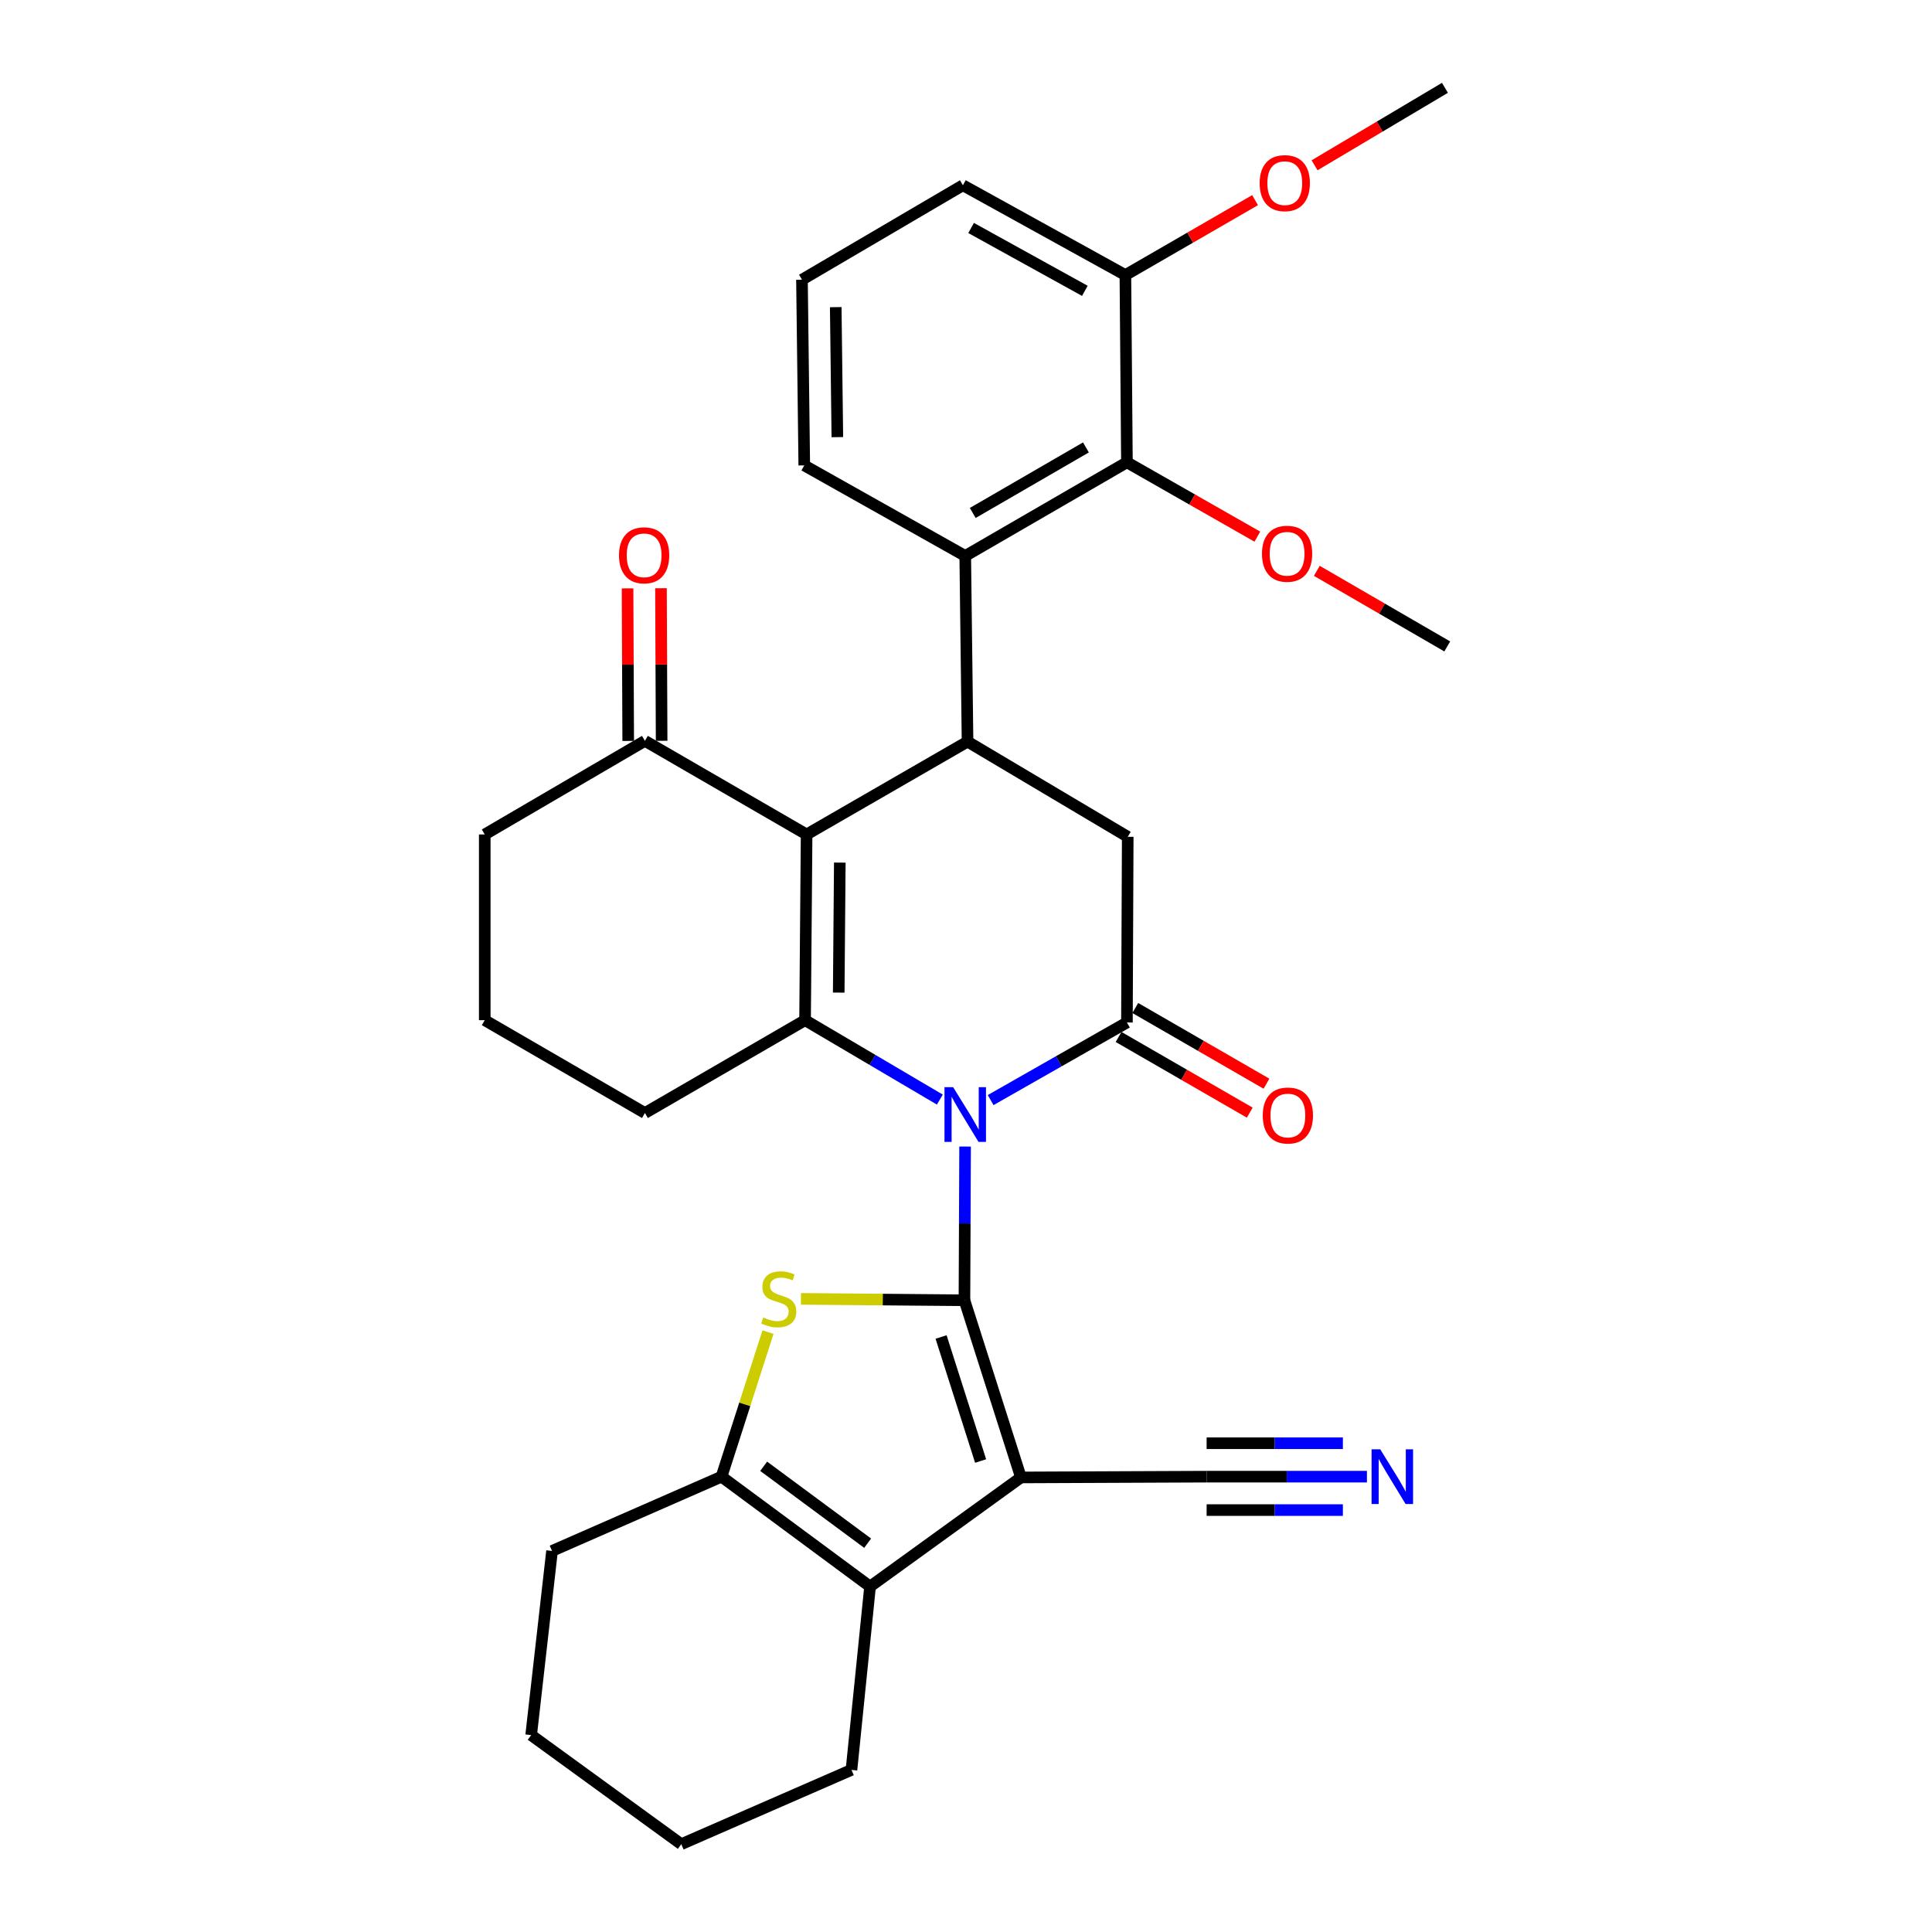 <?xml version='1.0' encoding='iso-8859-1'?>
<svg version='1.1' baseProfile='full'
              xmlns='http://www.w3.org/2000/svg'
                      xmlns:rdkit='http://www.rdkit.org/xml'
                      xmlns:xlink='http://www.w3.org/1999/xlink'
                  xml:space='preserve'
width='1000px' height='1000px' viewBox='0 0 1000 1000'>
<!-- END OF HEADER -->
<rect style='opacity:1.0;fill:#FFFFFF;stroke:none' width='1000' height='1000' x='0' y='0'> </rect>
<path class='bond-0' d='M 499.193,673.015 L 499.364,633.232' style='fill:none;fill-rule:evenodd;stroke:#000000;stroke-width:6px;stroke-linecap:butt;stroke-linejoin:miter;stroke-opacity:1' />
<path class='bond-0' d='M 499.364,633.232 L 499.535,593.45' style='fill:none;fill-rule:evenodd;stroke:#0000FF;stroke-width:6px;stroke-linecap:butt;stroke-linejoin:miter;stroke-opacity:1' />
<path class='bond-1' d='M 499.193,673.015 L 528.439,764.721' style='fill:none;fill-rule:evenodd;stroke:#000000;stroke-width:6px;stroke-linecap:butt;stroke-linejoin:miter;stroke-opacity:1' />
<path class='bond-1' d='M 487.098,692.027 L 507.57,756.222' style='fill:none;fill-rule:evenodd;stroke:#000000;stroke-width:6px;stroke-linecap:butt;stroke-linejoin:miter;stroke-opacity:1' />
<path class='bond-4' d='M 499.193,673.015 L 456.88,672.655' style='fill:none;fill-rule:evenodd;stroke:#000000;stroke-width:6px;stroke-linecap:butt;stroke-linejoin:miter;stroke-opacity:1' />
<path class='bond-4' d='M 456.88,672.655 L 414.567,672.295' style='fill:none;fill-rule:evenodd;stroke:#CCCC00;stroke-width:6px;stroke-linecap:butt;stroke-linejoin:miter;stroke-opacity:1' />
<path class='bond-2' d='M 486.46,569.142 L 451.582,548.593' style='fill:none;fill-rule:evenodd;stroke:#0000FF;stroke-width:6px;stroke-linecap:butt;stroke-linejoin:miter;stroke-opacity:1' />
<path class='bond-2' d='M 451.582,548.593 L 416.703,528.044' style='fill:none;fill-rule:evenodd;stroke:#000000;stroke-width:6px;stroke-linecap:butt;stroke-linejoin:miter;stroke-opacity:1' />
<path class='bond-5' d='M 512.754,569.401 L 548.025,549.319' style='fill:none;fill-rule:evenodd;stroke:#0000FF;stroke-width:6px;stroke-linecap:butt;stroke-linejoin:miter;stroke-opacity:1' />
<path class='bond-5' d='M 548.025,549.319 L 583.297,529.236' style='fill:none;fill-rule:evenodd;stroke:#000000;stroke-width:6px;stroke-linecap:butt;stroke-linejoin:miter;stroke-opacity:1' />
<path class='bond-7' d='M 528.439,764.721 L 450.341,821.195' style='fill:none;fill-rule:evenodd;stroke:#000000;stroke-width:6px;stroke-linecap:butt;stroke-linejoin:miter;stroke-opacity:1' />
<path class='bond-11' d='M 528.439,764.721 L 624.547,764.318' style='fill:none;fill-rule:evenodd;stroke:#000000;stroke-width:6px;stroke-linecap:butt;stroke-linejoin:miter;stroke-opacity:1' />
<path class='bond-3' d='M 416.703,528.044 L 417.5,431.917' style='fill:none;fill-rule:evenodd;stroke:#000000;stroke-width:6px;stroke-linecap:butt;stroke-linejoin:miter;stroke-opacity:1' />
<path class='bond-3' d='M 434.121,513.769 L 434.68,446.479' style='fill:none;fill-rule:evenodd;stroke:#000000;stroke-width:6px;stroke-linecap:butt;stroke-linejoin:miter;stroke-opacity:1' />
<path class='bond-18' d='M 416.703,528.044 L 333.809,576.099' style='fill:none;fill-rule:evenodd;stroke:#000000;stroke-width:6px;stroke-linecap:butt;stroke-linejoin:miter;stroke-opacity:1' />
<path class='bond-13' d='M 417.5,431.917 L 333.809,383.468' style='fill:none;fill-rule:evenodd;stroke:#000000;stroke-width:6px;stroke-linecap:butt;stroke-linejoin:miter;stroke-opacity:1' />
<path class='bond-34' d='M 417.5,431.917 L 500.798,383.862' style='fill:none;fill-rule:evenodd;stroke:#000000;stroke-width:6px;stroke-linecap:butt;stroke-linejoin:miter;stroke-opacity:1' />
<path class='bond-8' d='M 397.52,689.497 L 385.487,726.907' style='fill:none;fill-rule:evenodd;stroke:#CCCC00;stroke-width:6px;stroke-linecap:butt;stroke-linejoin:miter;stroke-opacity:1' />
<path class='bond-8' d='M 385.487,726.907 L 373.454,764.318' style='fill:none;fill-rule:evenodd;stroke:#000000;stroke-width:6px;stroke-linecap:butt;stroke-linejoin:miter;stroke-opacity:1' />
<path class='bond-9' d='M 583.297,529.236 L 583.711,433.128' style='fill:none;fill-rule:evenodd;stroke:#000000;stroke-width:6px;stroke-linecap:butt;stroke-linejoin:miter;stroke-opacity:1' />
<path class='bond-15' d='M 578.975,536.728 L 612.926,556.317' style='fill:none;fill-rule:evenodd;stroke:#000000;stroke-width:6px;stroke-linecap:butt;stroke-linejoin:miter;stroke-opacity:1' />
<path class='bond-15' d='M 612.926,556.317 L 646.877,575.905' style='fill:none;fill-rule:evenodd;stroke:#FF0000;stroke-width:6px;stroke-linecap:butt;stroke-linejoin:miter;stroke-opacity:1' />
<path class='bond-15' d='M 587.62,521.744 L 621.571,541.332' style='fill:none;fill-rule:evenodd;stroke:#000000;stroke-width:6px;stroke-linecap:butt;stroke-linejoin:miter;stroke-opacity:1' />
<path class='bond-15' d='M 621.571,541.332 L 655.522,560.92' style='fill:none;fill-rule:evenodd;stroke:#FF0000;stroke-width:6px;stroke-linecap:butt;stroke-linejoin:miter;stroke-opacity:1' />
<path class='bond-6' d='M 500.798,383.862 L 583.711,433.128' style='fill:none;fill-rule:evenodd;stroke:#000000;stroke-width:6px;stroke-linecap:butt;stroke-linejoin:miter;stroke-opacity:1' />
<path class='bond-10' d='M 500.798,383.862 L 499.606,287.754' style='fill:none;fill-rule:evenodd;stroke:#000000;stroke-width:6px;stroke-linecap:butt;stroke-linejoin:miter;stroke-opacity:1' />
<path class='bond-20' d='M 450.341,821.195 L 440.72,916.092' style='fill:none;fill-rule:evenodd;stroke:#000000;stroke-width:6px;stroke-linecap:butt;stroke-linejoin:miter;stroke-opacity:1' />
<path class='bond-32' d='M 450.341,821.195 L 373.454,764.318' style='fill:none;fill-rule:evenodd;stroke:#000000;stroke-width:6px;stroke-linecap:butt;stroke-linejoin:miter;stroke-opacity:1' />
<path class='bond-32' d='M 449.096,798.756 L 395.275,758.942' style='fill:none;fill-rule:evenodd;stroke:#000000;stroke-width:6px;stroke-linecap:butt;stroke-linejoin:miter;stroke-opacity:1' />
<path class='bond-22' d='M 373.454,764.318 L 285.736,802.761' style='fill:none;fill-rule:evenodd;stroke:#000000;stroke-width:6px;stroke-linecap:butt;stroke-linejoin:miter;stroke-opacity:1' />
<path class='bond-12' d='M 499.606,287.754 L 583.297,239.286' style='fill:none;fill-rule:evenodd;stroke:#000000;stroke-width:6px;stroke-linecap:butt;stroke-linejoin:miter;stroke-opacity:1' />
<path class='bond-12' d='M 503.49,265.513 L 562.074,231.586' style='fill:none;fill-rule:evenodd;stroke:#000000;stroke-width:6px;stroke-linecap:butt;stroke-linejoin:miter;stroke-opacity:1' />
<path class='bond-21' d='M 499.606,287.754 L 416.289,240.891' style='fill:none;fill-rule:evenodd;stroke:#000000;stroke-width:6px;stroke-linecap:butt;stroke-linejoin:miter;stroke-opacity:1' />
<path class='bond-14' d='M 624.547,764.318 L 666.035,764.318' style='fill:none;fill-rule:evenodd;stroke:#000000;stroke-width:6px;stroke-linecap:butt;stroke-linejoin:miter;stroke-opacity:1' />
<path class='bond-14' d='M 666.035,764.318 L 707.522,764.318' style='fill:none;fill-rule:evenodd;stroke:#0000FF;stroke-width:6px;stroke-linecap:butt;stroke-linejoin:miter;stroke-opacity:1' />
<path class='bond-14' d='M 624.547,781.617 L 659.812,781.617' style='fill:none;fill-rule:evenodd;stroke:#000000;stroke-width:6px;stroke-linecap:butt;stroke-linejoin:miter;stroke-opacity:1' />
<path class='bond-14' d='M 659.812,781.617 L 695.076,781.617' style='fill:none;fill-rule:evenodd;stroke:#0000FF;stroke-width:6px;stroke-linecap:butt;stroke-linejoin:miter;stroke-opacity:1' />
<path class='bond-14' d='M 624.547,747.018 L 659.812,747.018' style='fill:none;fill-rule:evenodd;stroke:#000000;stroke-width:6px;stroke-linecap:butt;stroke-linejoin:miter;stroke-opacity:1' />
<path class='bond-14' d='M 659.812,747.018 L 695.076,747.018' style='fill:none;fill-rule:evenodd;stroke:#0000FF;stroke-width:6px;stroke-linecap:butt;stroke-linejoin:miter;stroke-opacity:1' />
<path class='bond-16' d='M 583.297,239.286 L 582.5,142.37' style='fill:none;fill-rule:evenodd;stroke:#000000;stroke-width:6px;stroke-linecap:butt;stroke-linejoin:miter;stroke-opacity:1' />
<path class='bond-19' d='M 583.297,239.286 L 617.051,258.529' style='fill:none;fill-rule:evenodd;stroke:#000000;stroke-width:6px;stroke-linecap:butt;stroke-linejoin:miter;stroke-opacity:1' />
<path class='bond-19' d='M 617.051,258.529 L 650.805,277.772' style='fill:none;fill-rule:evenodd;stroke:#FF0000;stroke-width:6px;stroke-linecap:butt;stroke-linejoin:miter;stroke-opacity:1' />
<path class='bond-17' d='M 342.459,383.431 L 342.289,343.949' style='fill:none;fill-rule:evenodd;stroke:#000000;stroke-width:6px;stroke-linecap:butt;stroke-linejoin:miter;stroke-opacity:1' />
<path class='bond-17' d='M 342.289,343.949 L 342.119,304.467' style='fill:none;fill-rule:evenodd;stroke:#FF0000;stroke-width:6px;stroke-linecap:butt;stroke-linejoin:miter;stroke-opacity:1' />
<path class='bond-17' d='M 325.159,383.506 L 324.99,344.023' style='fill:none;fill-rule:evenodd;stroke:#000000;stroke-width:6px;stroke-linecap:butt;stroke-linejoin:miter;stroke-opacity:1' />
<path class='bond-17' d='M 324.99,344.023 L 324.82,304.541' style='fill:none;fill-rule:evenodd;stroke:#FF0000;stroke-width:6px;stroke-linecap:butt;stroke-linejoin:miter;stroke-opacity:1' />
<path class='bond-35' d='M 333.809,383.468 L 250.906,431.917' style='fill:none;fill-rule:evenodd;stroke:#000000;stroke-width:6px;stroke-linecap:butt;stroke-linejoin:miter;stroke-opacity:1' />
<path class='bond-23' d='M 582.5,142.37 L 616.058,122.983' style='fill:none;fill-rule:evenodd;stroke:#000000;stroke-width:6px;stroke-linecap:butt;stroke-linejoin:miter;stroke-opacity:1' />
<path class='bond-23' d='M 616.058,122.983 L 649.617,103.596' style='fill:none;fill-rule:evenodd;stroke:#FF0000;stroke-width:6px;stroke-linecap:butt;stroke-linejoin:miter;stroke-opacity:1' />
<path class='bond-36' d='M 582.5,142.37 L 498.395,95.892' style='fill:none;fill-rule:evenodd;stroke:#000000;stroke-width:6px;stroke-linecap:butt;stroke-linejoin:miter;stroke-opacity:1' />
<path class='bond-36' d='M 561.516,150.54 L 502.643,118.005' style='fill:none;fill-rule:evenodd;stroke:#000000;stroke-width:6px;stroke-linecap:butt;stroke-linejoin:miter;stroke-opacity:1' />
<path class='bond-25' d='M 333.809,576.099 L 250.906,528.044' style='fill:none;fill-rule:evenodd;stroke:#000000;stroke-width:6px;stroke-linecap:butt;stroke-linejoin:miter;stroke-opacity:1' />
<path class='bond-28' d='M 681.587,295.467 L 715.34,315.032' style='fill:none;fill-rule:evenodd;stroke:#FF0000;stroke-width:6px;stroke-linecap:butt;stroke-linejoin:miter;stroke-opacity:1' />
<path class='bond-28' d='M 715.34,315.032 L 749.094,334.597' style='fill:none;fill-rule:evenodd;stroke:#000000;stroke-width:6px;stroke-linecap:butt;stroke-linejoin:miter;stroke-opacity:1' />
<path class='bond-30' d='M 440.72,916.092 L 352.627,954.545' style='fill:none;fill-rule:evenodd;stroke:#000000;stroke-width:6px;stroke-linecap:butt;stroke-linejoin:miter;stroke-opacity:1' />
<path class='bond-26' d='M 416.289,240.891 L 415.098,144.773' style='fill:none;fill-rule:evenodd;stroke:#000000;stroke-width:6px;stroke-linecap:butt;stroke-linejoin:miter;stroke-opacity:1' />
<path class='bond-26' d='M 433.409,226.259 L 432.575,158.976' style='fill:none;fill-rule:evenodd;stroke:#000000;stroke-width:6px;stroke-linecap:butt;stroke-linejoin:miter;stroke-opacity:1' />
<path class='bond-31' d='M 285.736,802.761 L 274.923,898.082' style='fill:none;fill-rule:evenodd;stroke:#000000;stroke-width:6px;stroke-linecap:butt;stroke-linejoin:miter;stroke-opacity:1' />
<path class='bond-29' d='M 680.41,85.554 L 714.156,65.504' style='fill:none;fill-rule:evenodd;stroke:#FF0000;stroke-width:6px;stroke-linecap:butt;stroke-linejoin:miter;stroke-opacity:1' />
<path class='bond-29' d='M 714.156,65.504 L 747.902,45.455' style='fill:none;fill-rule:evenodd;stroke:#000000;stroke-width:6px;stroke-linecap:butt;stroke-linejoin:miter;stroke-opacity:1' />
<path class='bond-24' d='M 250.906,431.917 L 250.906,528.044' style='fill:none;fill-rule:evenodd;stroke:#000000;stroke-width:6px;stroke-linecap:butt;stroke-linejoin:miter;stroke-opacity:1' />
<path class='bond-27' d='M 415.098,144.773 L 498.395,95.892' style='fill:none;fill-rule:evenodd;stroke:#000000;stroke-width:6px;stroke-linecap:butt;stroke-linejoin:miter;stroke-opacity:1' />
<path class='bond-33' d='M 352.627,954.545 L 274.923,898.082' style='fill:none;fill-rule:evenodd;stroke:#000000;stroke-width:6px;stroke-linecap:butt;stroke-linejoin:miter;stroke-opacity:1' />
<path  class='atom-1' d='M 493.346 562.727
L 502.626 577.727
Q 503.546 579.207, 505.026 581.887
Q 506.506 584.567, 506.586 584.727
L 506.586 562.727
L 510.346 562.727
L 510.346 591.047
L 506.466 591.047
L 496.506 574.647
Q 495.346 572.727, 494.106 570.527
Q 492.906 568.327, 492.546 567.647
L 492.546 591.047
L 488.866 591.047
L 488.866 562.727
L 493.346 562.727
' fill='#0000FF'/>
<path  class='atom-5' d='M 395.084 681.918
Q 395.404 682.038, 396.724 682.598
Q 398.044 683.158, 399.484 683.518
Q 400.964 683.838, 402.404 683.838
Q 405.084 683.838, 406.644 682.558
Q 408.204 681.238, 408.204 678.958
Q 408.204 677.398, 407.404 676.438
Q 406.644 675.478, 405.444 674.958
Q 404.244 674.438, 402.244 673.838
Q 399.724 673.078, 398.204 672.358
Q 396.724 671.638, 395.644 670.118
Q 394.604 668.598, 394.604 666.038
Q 394.604 662.478, 397.004 660.278
Q 399.444 658.078, 404.244 658.078
Q 407.524 658.078, 411.244 659.638
L 410.324 662.718
Q 406.924 661.318, 404.364 661.318
Q 401.604 661.318, 400.084 662.478
Q 398.564 663.598, 398.604 665.558
Q 398.604 667.078, 399.364 667.998
Q 400.164 668.918, 401.284 669.438
Q 402.444 669.958, 404.364 670.558
Q 406.924 671.358, 408.444 672.158
Q 409.964 672.958, 411.044 674.598
Q 412.164 676.198, 412.164 678.958
Q 412.164 682.878, 409.524 684.998
Q 406.924 687.078, 402.564 687.078
Q 400.044 687.078, 398.124 686.518
Q 396.244 685.998, 394.004 685.078
L 395.084 681.918
' fill='#CCCC00'/>
<path  class='atom-15' d='M 714.405 750.158
L 723.685 765.158
Q 724.605 766.638, 726.085 769.318
Q 727.565 771.998, 727.645 772.158
L 727.645 750.158
L 731.405 750.158
L 731.405 778.478
L 727.525 778.478
L 717.565 762.078
Q 716.405 760.158, 715.165 757.958
Q 713.965 755.758, 713.605 755.078
L 713.605 778.478
L 709.925 778.478
L 709.925 750.158
L 714.405 750.158
' fill='#0000FF'/>
<path  class='atom-16' d='M 653.604 577.38
Q 653.604 570.58, 656.964 566.78
Q 660.324 562.98, 666.604 562.98
Q 672.884 562.98, 676.244 566.78
Q 679.604 570.58, 679.604 577.38
Q 679.604 584.26, 676.204 588.18
Q 672.804 592.06, 666.604 592.06
Q 660.364 592.06, 656.964 588.18
Q 653.604 584.3, 653.604 577.38
M 666.604 588.86
Q 670.924 588.86, 673.244 585.98
Q 675.604 583.06, 675.604 577.38
Q 675.604 571.82, 673.244 569.02
Q 670.924 566.18, 666.604 566.18
Q 662.284 566.18, 659.924 568.98
Q 657.604 571.78, 657.604 577.38
Q 657.604 583.1, 659.924 585.98
Q 662.284 588.86, 666.604 588.86
' fill='#FF0000'/>
<path  class='atom-18' d='M 320.396 287.421
Q 320.396 280.621, 323.756 276.821
Q 327.116 273.021, 333.396 273.021
Q 339.676 273.021, 343.036 276.821
Q 346.396 280.621, 346.396 287.421
Q 346.396 294.301, 342.996 298.221
Q 339.596 302.101, 333.396 302.101
Q 327.156 302.101, 323.756 298.221
Q 320.396 294.341, 320.396 287.421
M 333.396 298.901
Q 337.716 298.901, 340.036 296.021
Q 342.396 293.101, 342.396 287.421
Q 342.396 281.861, 340.036 279.061
Q 337.716 276.221, 333.396 276.221
Q 329.076 276.221, 326.716 279.021
Q 324.396 281.821, 324.396 287.421
Q 324.396 293.141, 326.716 296.021
Q 329.076 298.901, 333.396 298.901
' fill='#FF0000'/>
<path  class='atom-20' d='M 653.191 286.623
Q 653.191 279.823, 656.551 276.023
Q 659.911 272.223, 666.191 272.223
Q 672.471 272.223, 675.831 276.023
Q 679.191 279.823, 679.191 286.623
Q 679.191 293.503, 675.791 297.423
Q 672.391 301.303, 666.191 301.303
Q 659.951 301.303, 656.551 297.423
Q 653.191 293.543, 653.191 286.623
M 666.191 298.103
Q 670.511 298.103, 672.831 295.223
Q 675.191 292.303, 675.191 286.623
Q 675.191 281.063, 672.831 278.263
Q 670.511 275.423, 666.191 275.423
Q 661.871 275.423, 659.511 278.223
Q 657.191 281.023, 657.191 286.623
Q 657.191 292.343, 659.511 295.223
Q 661.871 298.103, 666.191 298.103
' fill='#FF0000'/>
<path  class='atom-24' d='M 651.999 94.79
Q 651.999 87.99, 655.359 84.19
Q 658.719 80.39, 664.999 80.39
Q 671.279 80.39, 674.639 84.19
Q 677.999 87.99, 677.999 94.79
Q 677.999 101.67, 674.599 105.59
Q 671.199 109.47, 664.999 109.47
Q 658.759 109.47, 655.359 105.59
Q 651.999 101.71, 651.999 94.79
M 664.999 106.27
Q 669.319 106.27, 671.639 103.39
Q 673.999 100.47, 673.999 94.79
Q 673.999 89.23, 671.639 86.43
Q 669.319 83.59, 664.999 83.59
Q 660.679 83.59, 658.319 86.39
Q 655.999 89.19, 655.999 94.79
Q 655.999 100.51, 658.319 103.39
Q 660.679 106.27, 664.999 106.27
' fill='#FF0000'/>
</svg>
